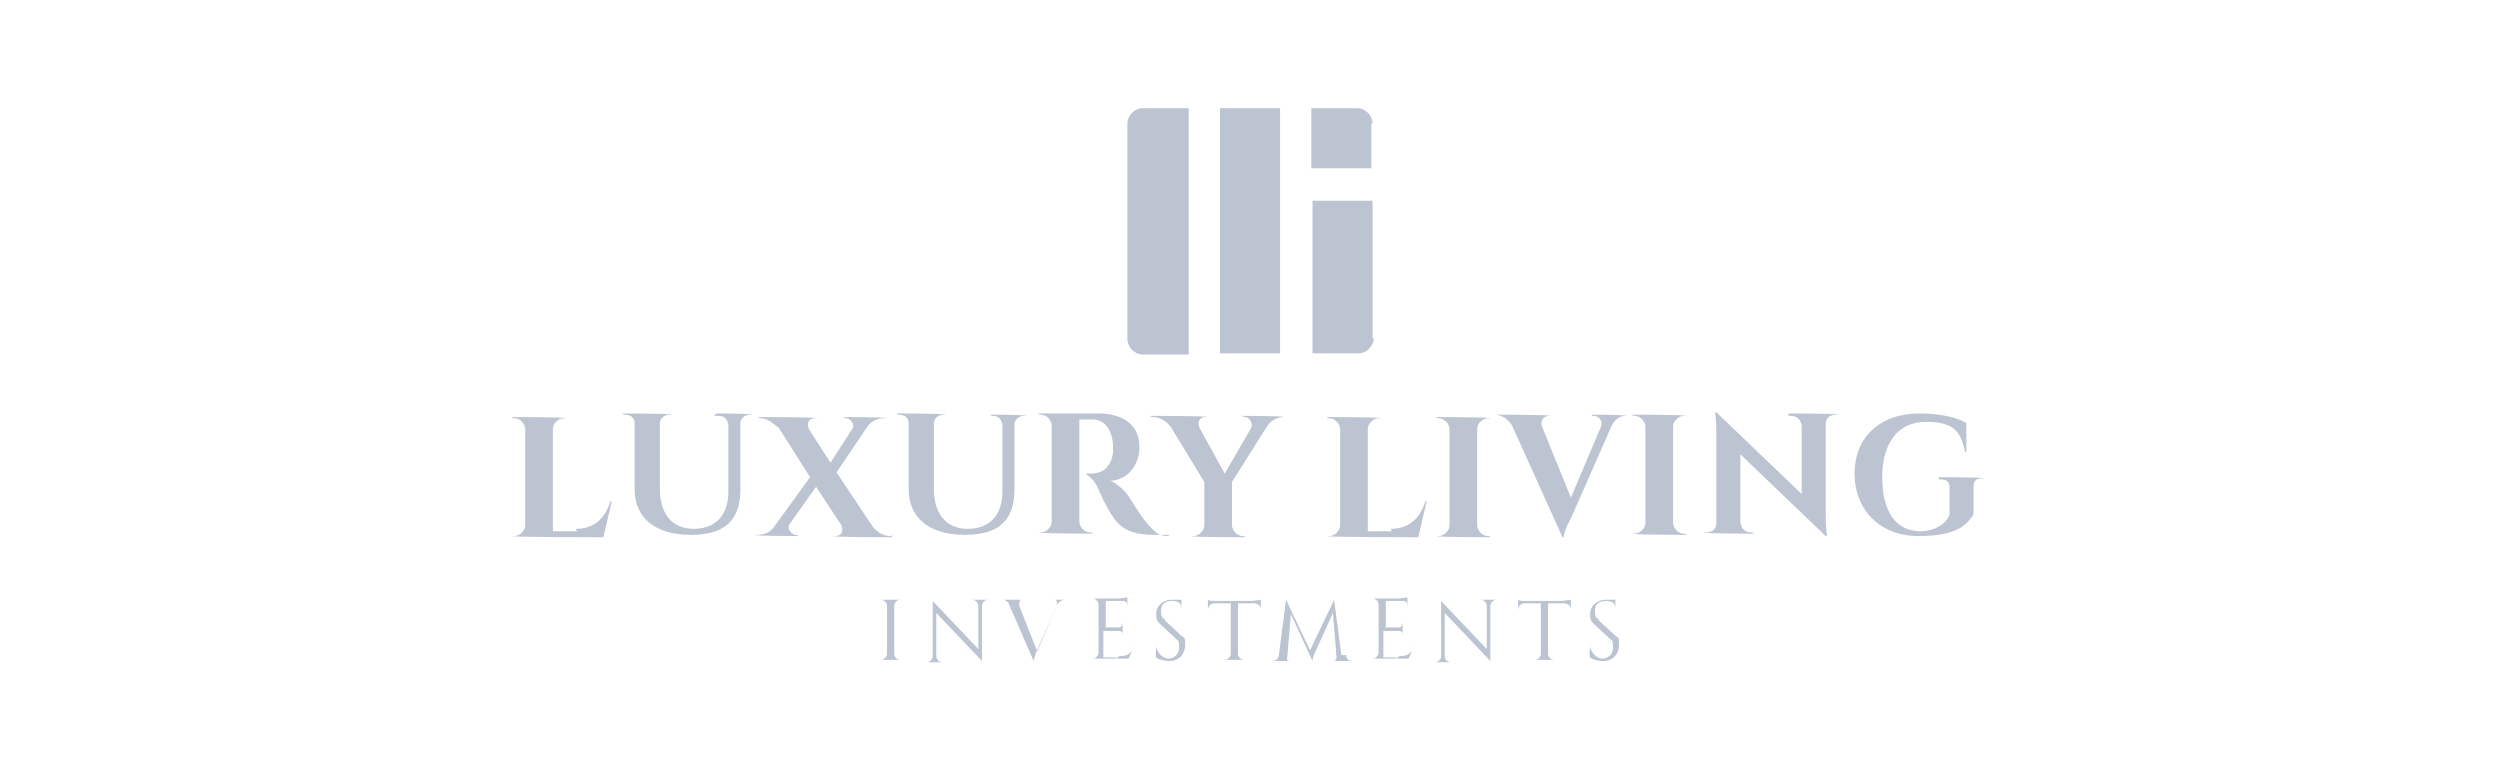 <svg xmlns="http://www.w3.org/2000/svg" viewBox="0 0 208 64"><defs><style>      .cls-1 {        fill: #bcc4d1;      }    </style></defs><g><g id="Layer_1"><path class="cls-1" d="M95.1,29.5h3.8V9h-3.8c-.7,0-1.3.6-1.3,1.3v17.9c0,.7.6,1.3,1.3,1.3M101.5,9h5v20.4h-5V9ZM114.2,10.3c0-.7-.6-1.3-1.3-1.3h-3.8v5h5v-3.8ZM114.2,28.2v-11.5h-5v12.7h3.8c.7,0,1.3-.6,1.3-1.3M48,44.2h-2v-8.5c0-.5.5-.9.9-.9h.2c0-.1-4.5-.1-4.5-.1,0,.1.2.1.2.1.5,0,.9.5.9.9v8c0,.5-.5.9-.9.9h-.2c0,.1,7.6.1,7.6.1l.7-3h-.1c-.5,1.5-1.4,2.3-2.9,2.3h0ZM59.6,34.6h.2c.5,0,.7.3.8.7v5.6c0,2-1.1,3.1-2.9,3.1s-2.8-1.3-2.8-3.3v-5.5c0-.3.3-.7.8-.7h.2c0-.1-4.1-.1-4.1-.1,0,.1.2.1.2.1.5,0,.8.3.8.7v5.5c0,2.3,1.6,3.8,4.7,3.8s4.1-1.5,4.1-3.8v-5.5c0-.3.3-.7.8-.7h.2c0-.1-3-.1-3-.1l-.2.2ZM74.3,44.6h-.2c-.6,0-1.1-.3-1.5-.8l-3-4.5,2.5-3.7c.3-.5.8-.8,1.5-.8h.2c0-.1-3.6-.1-3.6-.1,0,.1.2.1.2.1.3,0,.8.5.5.9l-1.8,2.8-1.8-2.8c-.2-.5,0-.9.5-.9h.2c0-.1-4.9-.1-4.9-.1,0,.1.2.1.2.1.6,0,1.1.5,1.5.8l2.6,4.1-2.9,4c-.3.5-.8.8-1.5.8h-.2c0,.1,3.6.1,3.6.1,0-.1-.2-.1-.2-.1-.3,0-.8-.5-.5-.9l2.2-3.1,2.1,3.2c.2.5,0,.9-.5.9h-.2c0,.1,4.9.1,4.9.1v-.2ZM84.4,35.3c0-.3.3-.7.8-.7h.2c0-.1-3-.1-3-.1,0,.1.2.1.2.1.5,0,.7.3.8.7v5.6c0,2-1.1,3.1-2.9,3.1s-2.8-1.3-2.8-3.3v-5.5c0-.3.3-.7.8-.7h.2c0-.1-4.1-.1-4.1-.1,0,.1.2.1.2.1.5,0,.8.3.8.7v5.5c0,2.3,1.6,3.8,4.7,3.8s4.1-1.5,4.1-3.8v-5.5h-.2ZM97.2,44.6c-.8,0-1.1-.3-1.8-1.1-.6-.7-1.4-2.1-1.5-2.2-.3-.5-.9-1-1.5-1.3,1.6-.1,2.4-1.5,2.4-2.8,0-2.1-1.7-2.8-3.4-2.8h-5c0,.1.2.1.2.1.5,0,.9.5.9.9v8c0,.5-.5.9-.9.9h-.2c0,.1,4.5.1,4.5.1,0-.1-.2-.1-.2-.1-.5,0-.9-.5-.9-.9v-8.5h1.1c.9,0,1.6.7,1.7,2.1v.7c-.2,1.3-1,1.7-1.8,1.7h-.5c.3.2.7.5,1,1.1.2.5.8,1.8,1.3,2.5.7,1.1,1.8,1.5,3.4,1.5h1.4-.1ZM106.8,34.7c0-.1-3.4-.1-3.4-.1,0,.1.2.1.2.1.3,0,.7.5.5.9l-2.2,3.8-2.1-3.8c-.2-.5,0-.9.5-.9h.2c0-.1-4.8-.1-4.8-.1,0,.1.2.1.2.1.6,0,1.1.3,1.5.8l2.8,4.6v3.6c0,.5-.5.9-.9.9h-.2c0,.1,4.5.1,4.5.1,0-.1-.2-.1-.2-.1-.5,0-.9-.5-.9-.9v-3.6l2.9-4.6c.3-.5.8-.8,1.5-.8h.2-.1ZM115.8,44.2h-2v-8.5c0-.5.5-.9.9-.9h.2c0-.1-4.5-.1-4.5-.1,0,.1.2.1.2.1.5,0,.9.5.9.9v8c0,.5-.5.9-.9.9h-.2c0,.1,7.6.1,7.6.1l.7-3h-.1c-.5,1.5-1.4,2.3-2.9,2.3h0ZM119.7,44.6h-.2c0,.1,4.5.1,4.5.1,0-.1-.2-.1-.2-.1-.5,0-.9-.5-.9-.9v-8c0-.5.5-.9.9-.9h.2c0-.1-4.5-.1-4.5-.1,0,.1.2.1.2.1.5,0,.9.5.9.9v8c0,.5-.5.9-.9.9M132.5,34.6h.1c.3,0,.8.3.6.9l-2.5,5.9-2.4-5.9c-.2-.6.2-.9.6-.9h.1c0-.1-4.5-.1-4.5-.1h0c.5.1.9.3,1.3.9l4.2,9.3h.1c0-.5.6-1.6.7-1.8l3.3-7.5c.3-.6.8-.8,1.1-.8h.1c0-.1-3-.1-3-.1h.1ZM140.1,34.6h.2c0-.1-4.5-.1-4.5-.1,0,.1.2.1.2.1.5,0,.9.5.9.9v8c0,.5-.5.9-.9.9h-.2c0,.1,4.5.1,4.5.1,0-.1-.2-.1-.2-.1-.5,0-.9-.5-.9-.9v-8c0-.5.5-.9.9-.9M148.8,34.6h.2c.5,0,.8.3.9.8v5.7l-7.1-6.8h-.1s.1.7.1,1.7v7.5c0,.5-.3.8-.9.8h-.2c0,.1,4.2.1,4.2.1,0-.1-.2-.1-.2-.1-.5,0-.8-.3-.9-.8v-5.7l7.1,6.8h.1s-.1-.7-.1-1.8v-7.5c0-.5.3-.8.9-.8h.2c0-.1-4.2-.1-4.2-.1v.2ZM161.3,39.8c0,.1.2.1.2.1.5,0,.7.2.7.7v2.2c-.3.9-1.4,1.4-2.4,1.4-2.1,0-3.2-1.7-3.2-4.5s1.3-4.6,3.6-4.6,2.9.7,3.3,2.5h.1v-2.4c-.8-.5-2.3-.8-3.9-.8-3.3,0-5.4,2-5.4,5s2.1,5.2,5.3,5.2,4-.9,4.6-1.8v-2.3c0-.5.2-.7.7-.7h.2c0-.1-3.9-.1-3.9-.1h.1ZM74.9,49.9h-1.6c.2,0,.5.2.5.5v4c0,.2-.2.5-.5.5h1.6c-.2,0-.5-.2-.5-.5v-4c0-.2.2-.5.5-.5M80.8,49.9h.1c.2,0,.5.2.5.5v3.6l-3.8-4v4.6c0,.2-.2.5-.5.5h-.1,1.5-.1c-.2,0-.5-.2-.5-.5v-3.6l3.8,4v-4.6c0-.2.2-.5.5-.5h.1-1.5ZM123.1,49.9h.1c.2,0,.5.2.5.5v3.6l-3.8-4v4.6c0,.2-.2.5-.5.5h-.1,1.5-.1c-.2,0-.5-.2-.5-.5v-3.6l3.8,4v-4.6c0-.2.2-.5.5-.5h.1-1.5ZM87.7,49.9c.2,0,.3.1.2.5l-1.6,3.8-1.5-3.8c0-.2,0-.5.2-.5h-1.6c.2,0,.5.1.6.5l2,4.6c0-.1.2-.7.2-.7l1.7-3.9c.1-.3.5-.5.6-.5h-1.5.7ZM92.8,54.7h-1v-2.2h1.3c.2,0,.3.1.3.3v-1.1c0,.3-.1.5-.3.5h-1.1v-2.2h1.5c.2,0,.3.2.3.5h0c0,.1,0-.8,0-.8-.1,0-.6.1-.8.1h-2.1c.2,0,.5.2.5.5v4c0,.2-.2.5-.5.5h3l.5-1.1c-.2.6-.5.9-1.3.9l-.2.2ZM96.8,51.5c-.2-.2-.2-.5-.2-.7,0-.5.3-.8.9-.8s.8.2.8.7v-.8h-.8c-.8,0-1.3.6-1.3,1.1s0,.6.3.9l1.4,1.3c.2.1.2.3.2.7,0,.6-.5.9-.9.9s-1-.5-1-1.1c0,.3-.1.8,0,1,.2.2.8.3,1.1.3.8,0,1.3-.6,1.3-1.3s0-.6-.3-.8l-1.4-1.3v-.2ZM101.3,50c-.3,0-.7,0-.8-.1v.9c0-.3.2-.6.5-.6h1.4v4.2c0,.2-.2.5-.5.5h1.6c-.2,0-.5-.2-.5-.5v-4.2h1.4c.2,0,.5.2.5.5h0c0,.1,0-.8,0-.8-.1,0-.6.1-.8.1h-2.8ZM111.6,54.5l-.6-4.6-2,4.2-2-4.2-.6,4.6c0,.2-.2.5-.5.5h1.4c-.1,0-.3-.1-.2-.3l.3-3.6,1.8,3.9c0-.3.2-.7.2-.7l1.5-3.3.3,3.7c0,.1-.1.3-.2.3h1.5c-.2,0-.5-.1-.5-.5h-.7ZM116.1,54.7h-1v-2.2h1.3c.2,0,.3.1.3.3v-1.1c0,.3-.1.5-.3.5h-1.1v-2.2h1.5c.2,0,.3.2.3.5h0c0,.1,0-.8,0-.8-.1,0-.6.1-.8.1h-2.1c.2,0,.5.2.5.5v4c0,.2-.2.5-.5.5h3l.5-1.1c-.2.6-.5.9-1.3.9l-.2.2ZM127.1,50c-.3,0-.7,0-.8-.1v.9c0-.3.2-.6.5-.6h1.4v4.2c0,.2-.2.5-.5.5h1.6c-.2,0-.5-.2-.5-.5v-4.2h1.4c.2,0,.5.2.5.5h0c0,.1,0-.8,0-.8-.1,0-.6.1-.8.1h-2.8ZM132.9,51.5c-.2-.2-.2-.5-.2-.7,0-.5.3-.8.9-.8s.8.2.8.7v-.8h-.8c-.8,0-1.3.6-1.3,1.1s0,.6.3.9l1.4,1.3c.2.1.2.3.2.7,0,.6-.5.9-.9.9s-1-.5-1-1.1c0,.3-.1.8,0,1,.2.2.8.3,1.1.3.8,0,1.3-.6,1.3-1.3s0-.6-.3-.8l-1.4-1.3v-.2Z"></path></g></g></svg>